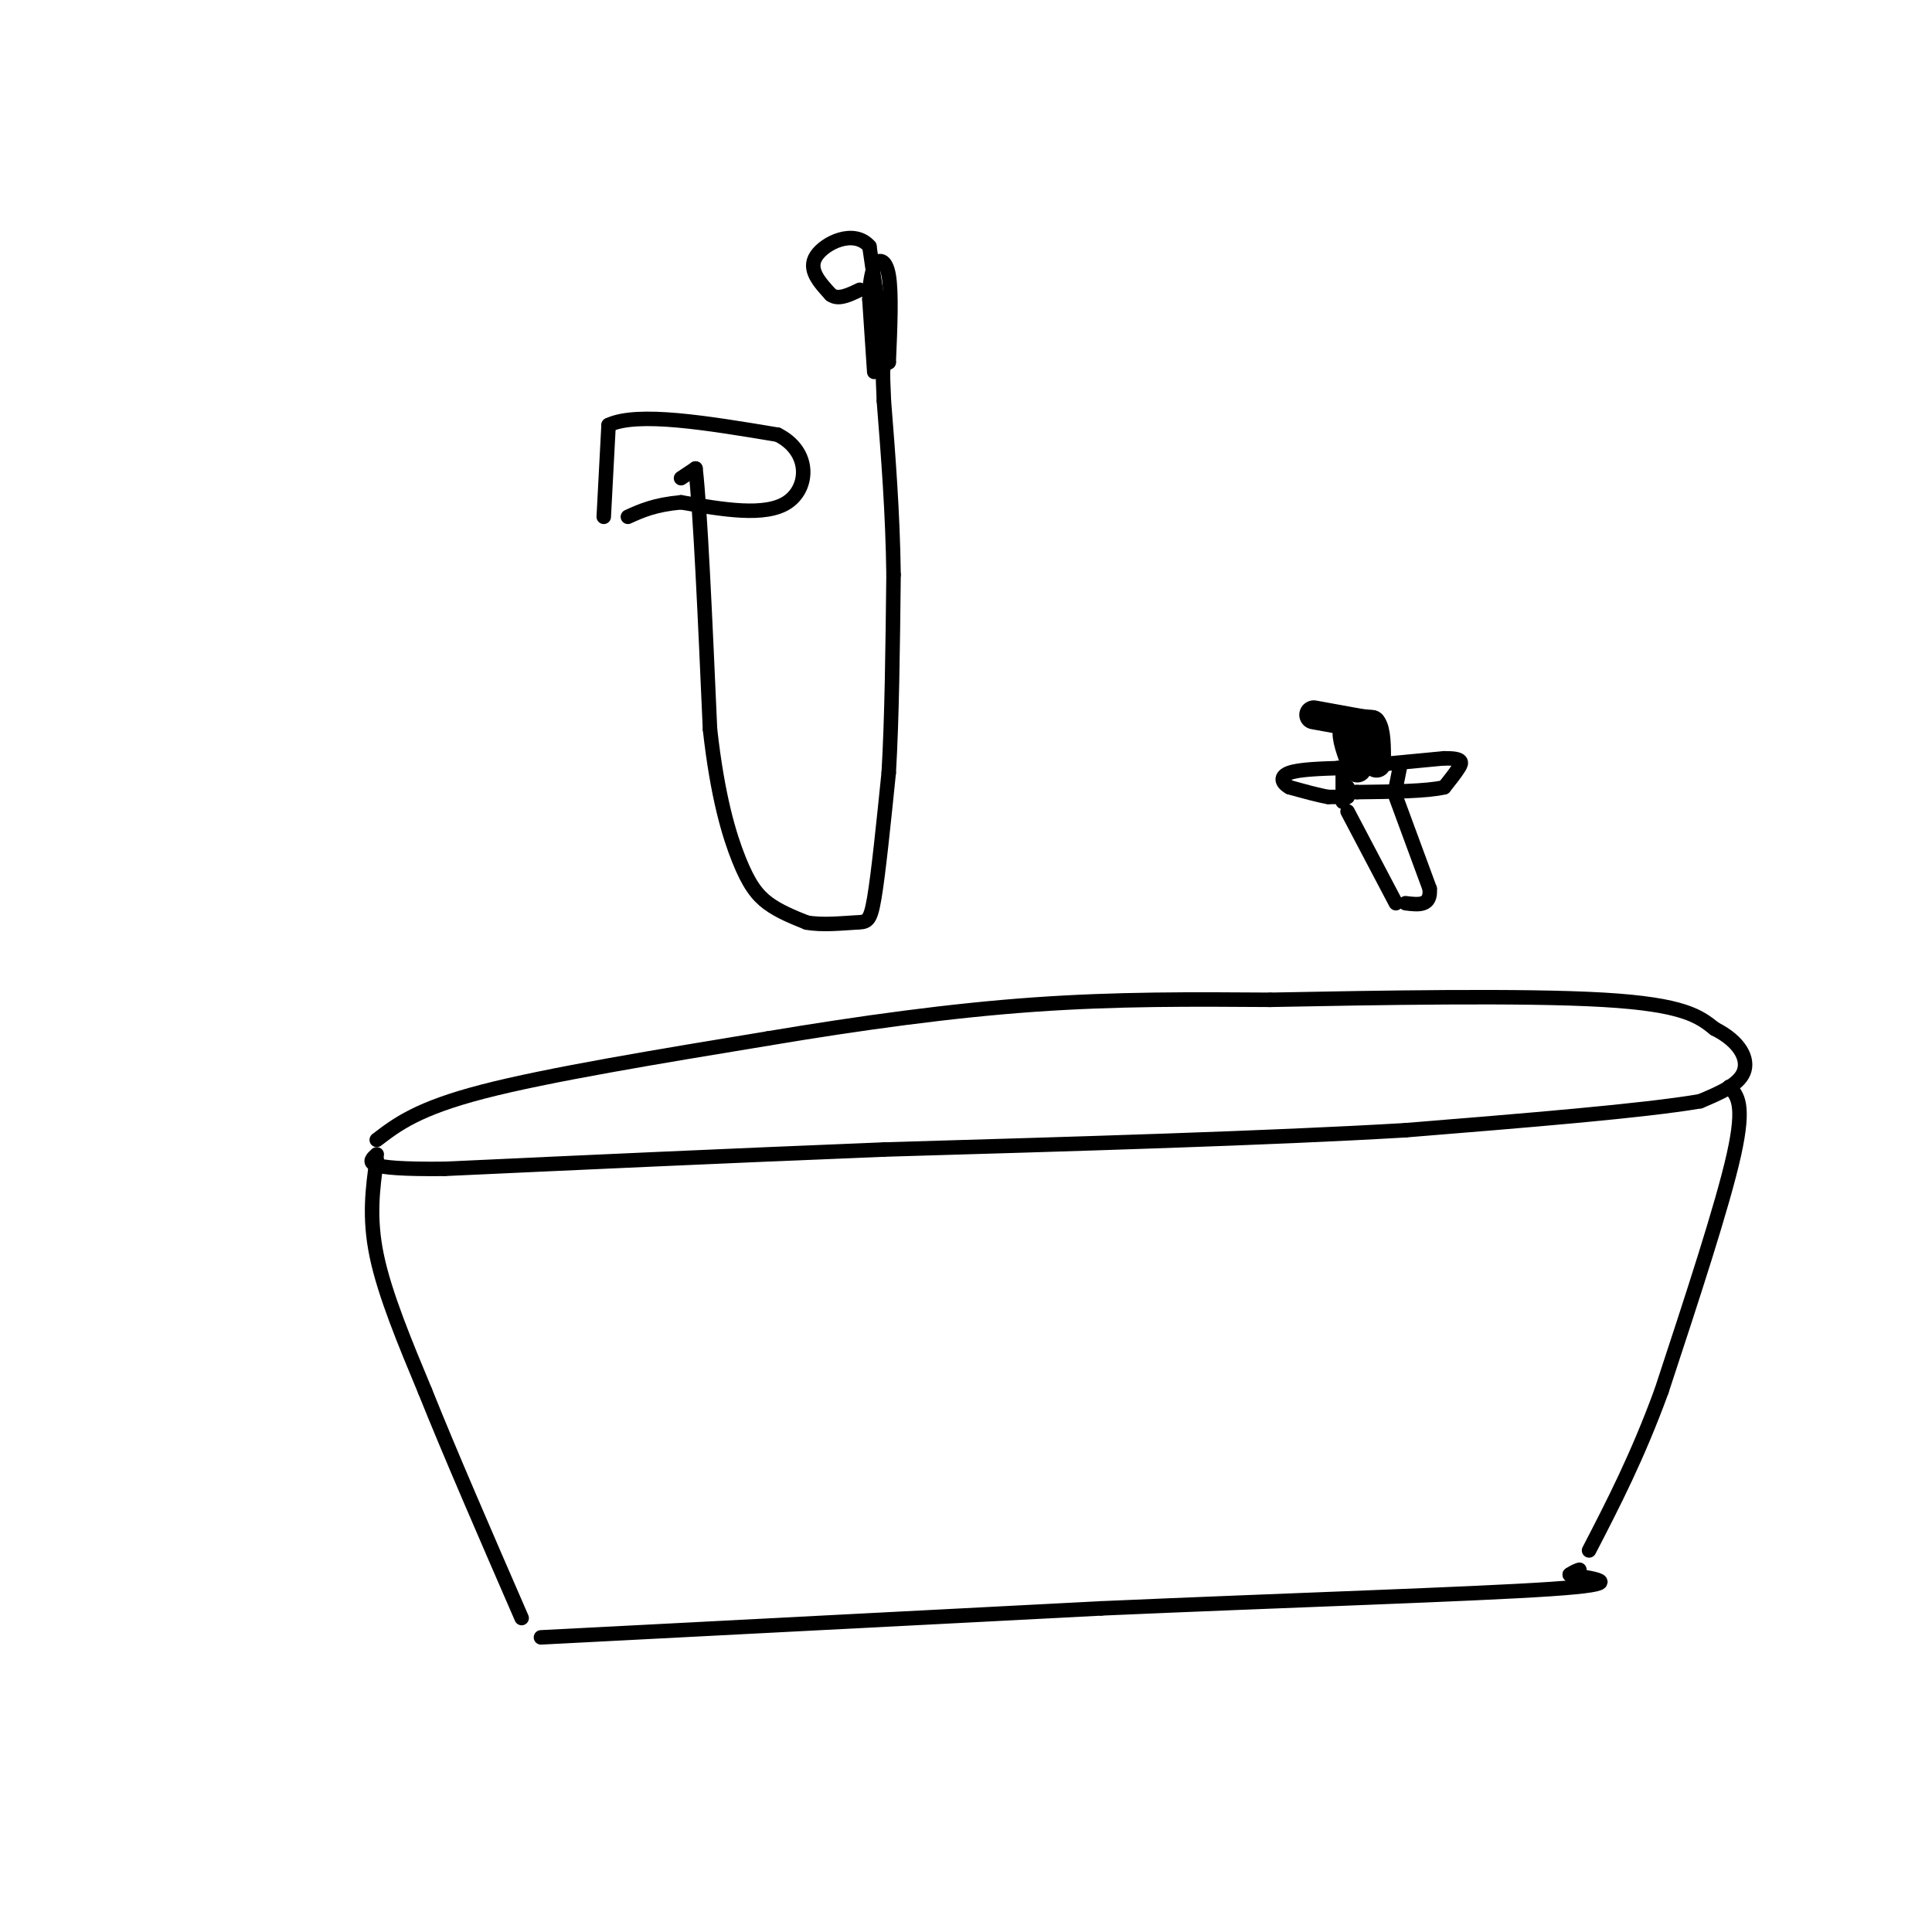 <svg viewBox='0 0 400 400' version='1.1' xmlns='http://www.w3.org/2000/svg' xmlns:xlink='http://www.w3.org/1999/xlink'><g fill='none' stroke='rgb(0,0,0)' stroke-width='3' stroke-linecap='round' stroke-linejoin='round'><path d='M78,236c4.250,-3.250 8.500,-6.500 22,-10c13.500,-3.500 36.250,-7.250 59,-11'/><path d='M159,215c19.222,-3.222 37.778,-5.778 55,-7c17.222,-1.222 33.111,-1.111 49,-1'/><path d='M263,207c21.933,-0.422 52.267,-0.978 69,0c16.733,0.978 19.867,3.489 23,6'/><path d='M355,213c5.311,2.667 7.089,6.333 6,9c-1.089,2.667 -5.044,4.333 -9,6'/><path d='M352,228c-11.667,2.000 -36.333,4.000 -61,6'/><path d='M291,234c-28.167,1.667 -68.083,2.833 -108,4'/><path d='M183,238c-33.167,1.333 -62.083,2.667 -91,4'/><path d='M92,242c-17.500,0.167 -15.750,-1.417 -14,-3'/><path d='M78,240c-0.833,6.000 -1.667,12.000 0,20c1.667,8.000 5.833,18.000 10,28'/><path d='M88,288c5.000,12.500 12.500,29.750 20,47'/><path d='M358,225c1.667,1.750 3.333,3.500 1,14c-2.333,10.500 -8.667,29.750 -15,49'/><path d='M344,288c-5.000,13.667 -10.000,23.333 -15,33'/><path d='M112,339c0.000,0.000 116.000,-6.000 116,-6'/><path d='M228,333c38.533,-1.689 76.867,-2.911 93,-4c16.133,-1.089 10.067,-2.044 4,-3'/><path d='M325,326c1.000,-0.667 1.500,-0.833 2,-1'/><path d='M279,165c0.000,0.000 -4.000,0.000 -4,0'/><path d='M275,165c-2.000,-0.333 -5.000,-1.167 -8,-2'/><path d='M267,163c-1.733,-0.933 -2.067,-2.267 0,-3c2.067,-0.733 6.533,-0.867 11,-1'/><path d='M278,159c5.333,-0.500 13.167,-1.250 21,-2'/><path d='M299,157c4.067,-0.044 3.733,0.844 3,2c-0.733,1.156 -1.867,2.578 -3,4'/><path d='M299,163c-3.500,0.833 -10.750,0.917 -18,1'/><path d='M281,164c-3.333,0.000 -2.667,-0.500 -2,-1'/><path d='M290,158c0.000,0.000 -1.000,5.000 -1,5'/><path d='M277,159c0.000,0.000 0.100,0.100 0.1,0.1'/><path d='M278,160c0.000,0.000 0.000,6.000 0,6'/><path d='M279,168c0.000,0.000 10.000,19.000 10,19'/><path d='M289,165c0.000,0.000 7.000,19.000 7,19'/><path d='M296,184c0.333,3.667 -2.333,3.333 -5,3'/></g>
<g fill='none' stroke='rgb(0,0,0)' stroke-width='6' stroke-linecap='round' stroke-linejoin='round'><path d='M281,159c-1.250,-3.250 -2.500,-6.500 -2,-8c0.500,-1.500 2.750,-1.250 5,-1'/><path d='M284,150c1.000,1.167 1.000,4.583 1,8'/><path d='M283,150c0.000,0.000 -11.000,-2.000 -11,-2'/></g>
<g fill='none' stroke='rgb(0,0,0)' stroke-width='3' stroke-linecap='round' stroke-linejoin='round'><path d='M125,107c0.000,0.000 1.000,-19.000 1,-19'/><path d='M126,88c6.000,-2.833 20.500,-0.417 35,2'/><path d='M161,90c6.867,3.422 6.533,10.978 2,14c-4.533,3.022 -13.267,1.511 -22,0'/><path d='M141,104c-5.500,0.500 -8.250,1.750 -11,3'/><path d='M141,99c0.000,0.000 3.000,-2.000 3,-2'/><path d='M144,97c1.000,8.667 2.000,31.333 3,54'/><path d='M147,151c1.560,13.976 3.958,21.917 6,27c2.042,5.083 3.726,7.310 6,9c2.274,1.690 5.137,2.845 8,4'/><path d='M167,191c3.298,0.607 7.542,0.125 10,0c2.458,-0.125 3.131,0.107 4,-5c0.869,-5.107 1.935,-15.554 3,-26'/><path d='M184,160c0.667,-11.167 0.833,-26.083 1,-41'/><path d='M185,119c-0.167,-12.833 -1.083,-24.417 -2,-36'/><path d='M183,83c-0.333,-7.167 -0.167,-7.083 0,-7'/><path d='M181,77c0.000,0.000 -1.000,-15.000 -1,-15'/><path d='M180,62c0.000,-3.667 0.500,-5.333 1,-7'/><path d='M181,55c0.822,-1.444 2.378,-1.556 3,2c0.622,3.556 0.311,10.778 0,18'/><path d='M184,75c-0.667,-1.000 -2.333,-12.500 -4,-24'/><path d='M180,51c-3.200,-3.644 -9.200,-0.756 -11,2c-1.800,2.756 0.600,5.378 3,8'/><path d='M172,61c1.500,1.167 3.750,0.083 6,-1'/></g>
</svg>